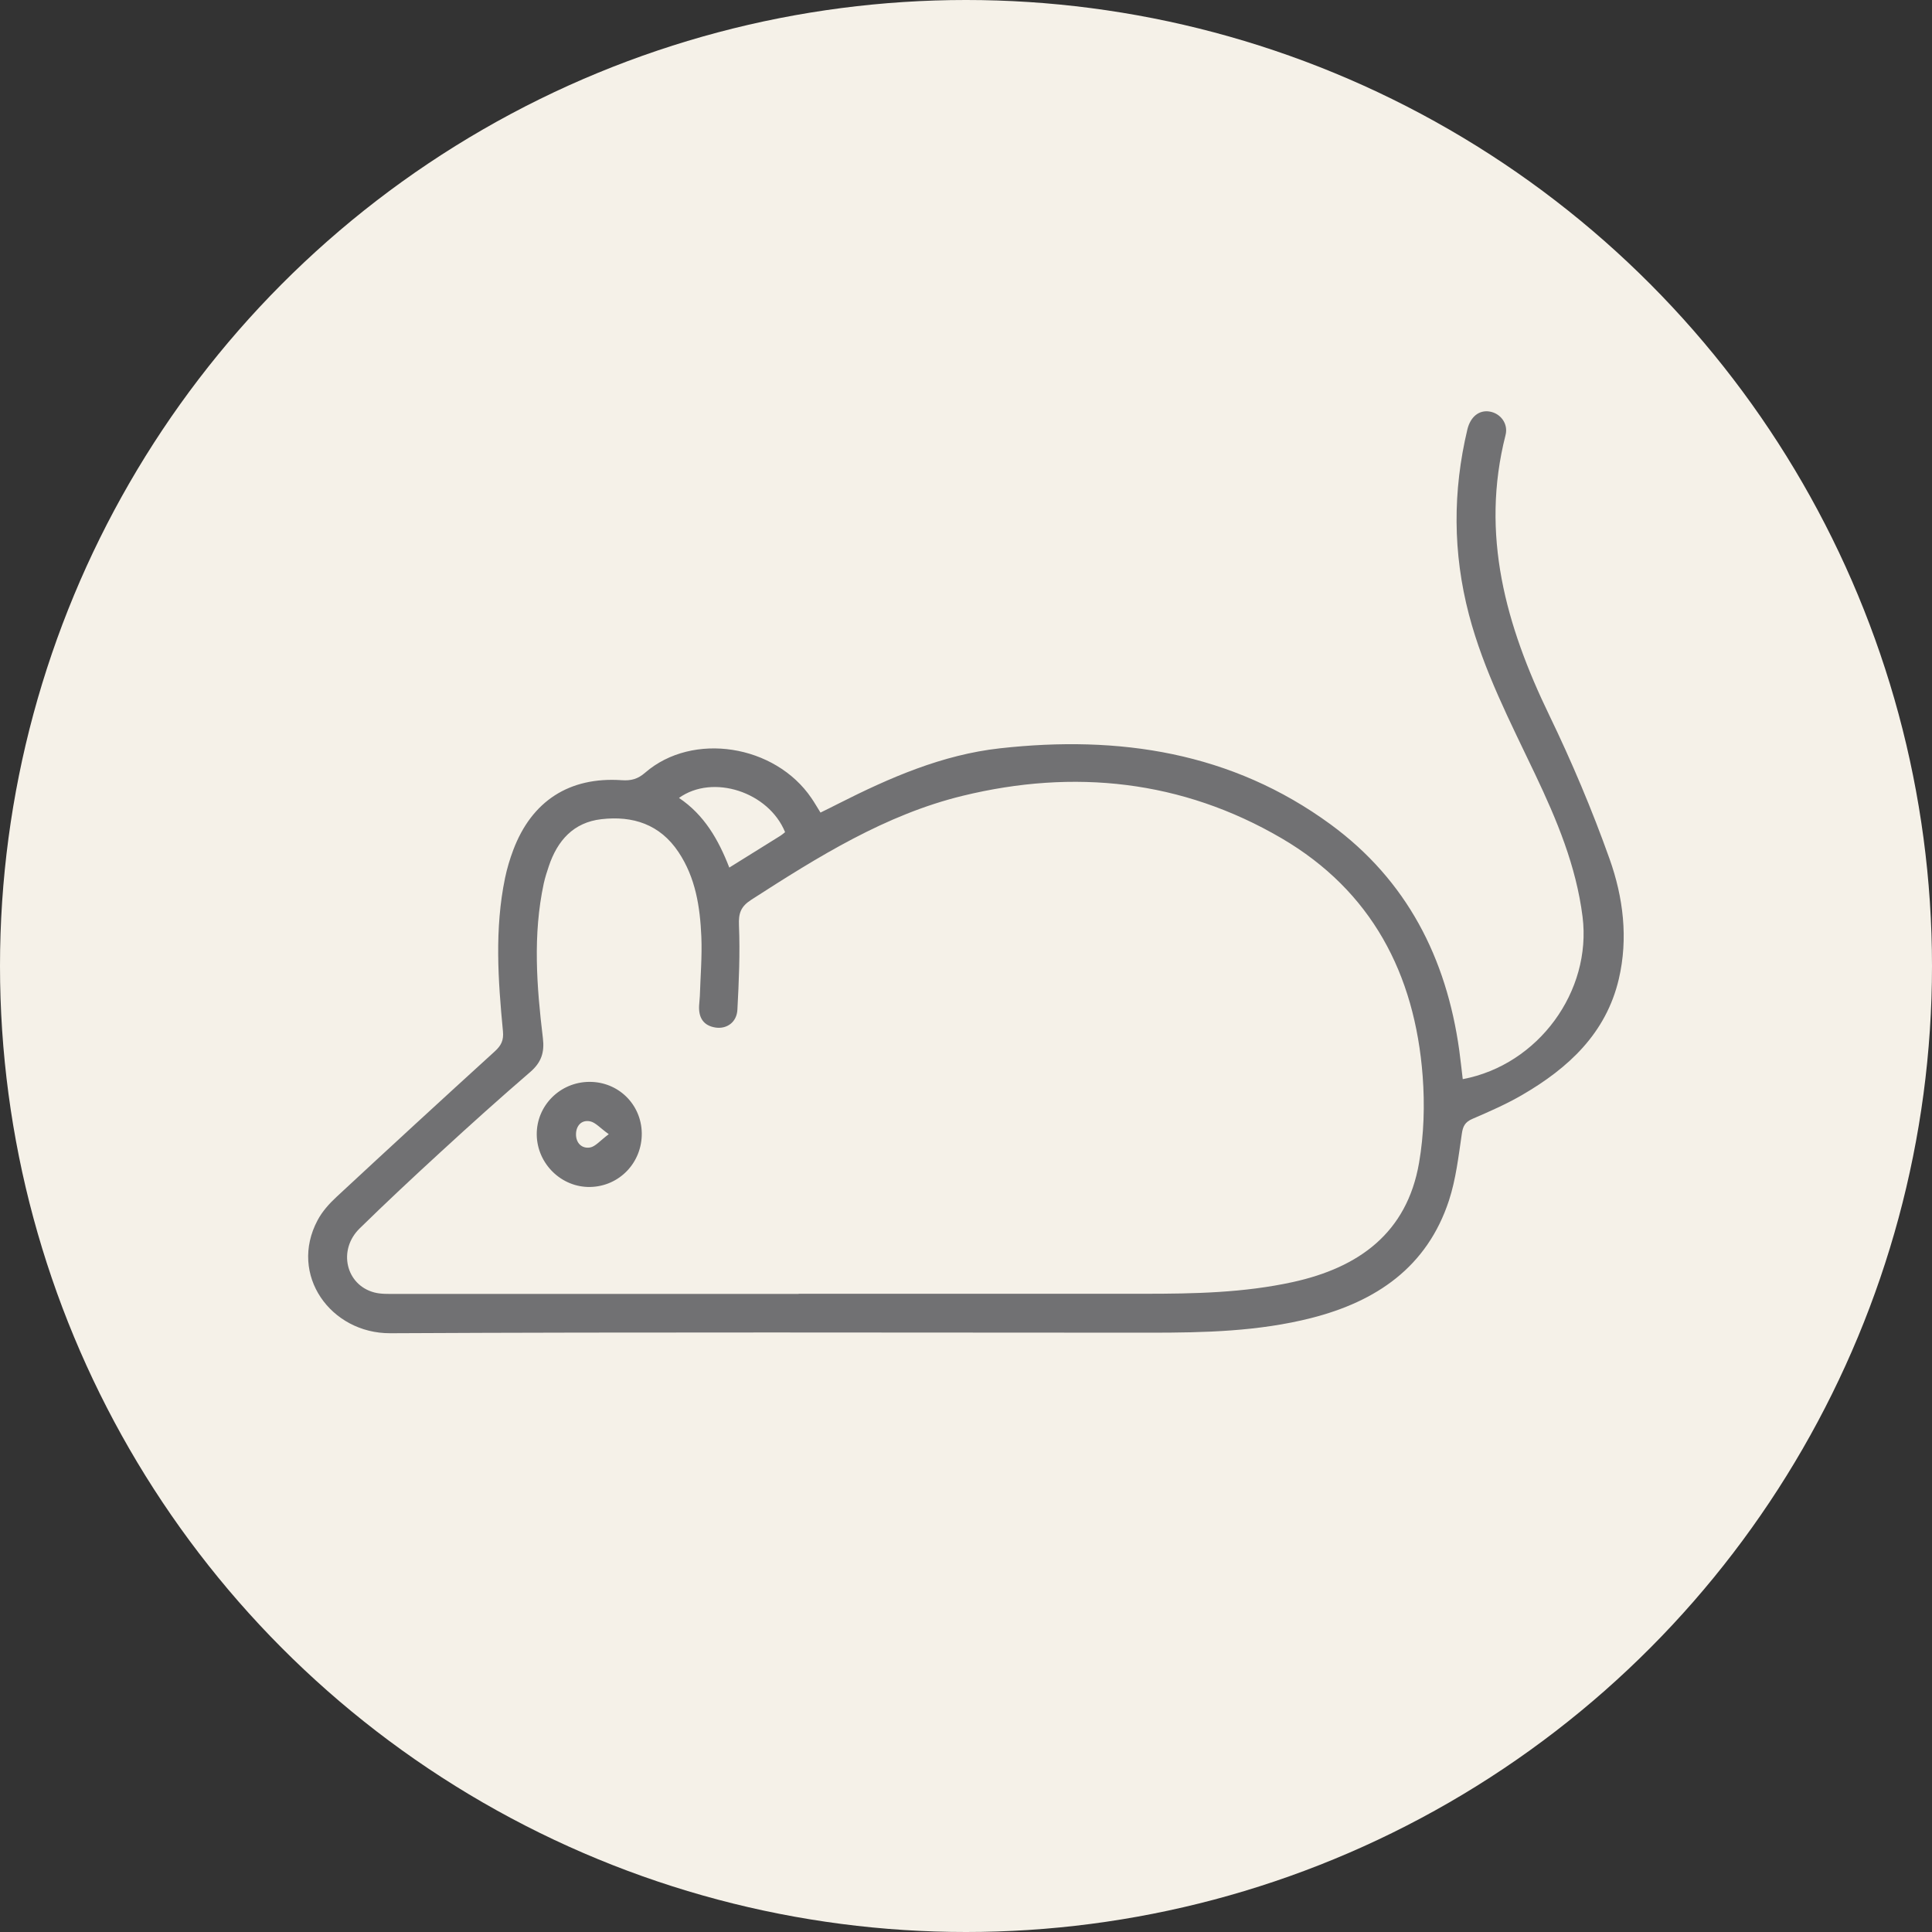 <?xml version="1.0" encoding="UTF-8"?>
<svg xmlns="http://www.w3.org/2000/svg" id="Ebene_1" viewBox="0 0 283.46 283.46" width="65535" height="65535"><rect x="0" y="0" width="283.46" height="283.46" fill="#333333" stroke="none"/><defs><style>.cls-1{fill:#f5f1e8;}.cls-2{fill:#717173;}</style></defs><circle class="cls-1" cx="141.73" cy="141.73" r="141.73"/><path class="cls-2" d="m214.62,158.33c11.1-2.1,18.94-12.9,17.57-23.83-.94-7.46-3.78-14.22-6.96-20.91-3.63-7.64-7.54-15.16-9.71-23.42-2.37-9.04-2.39-18.09-.23-27.16.45-1.87,1.72-2.88,3.26-2.63,1.6.26,2.77,1.78,2.34,3.46-3.72,14.61.07,27.96,6.39,41.04,3.32,6.87,6.31,13.94,8.87,21.13,2.01,5.64,2.76,11.65,1.36,17.63-1.87,7.97-7.39,13.06-14.15,16.99-2.33,1.36-4.83,2.45-7.31,3.52-1.1.47-1.42,1.08-1.58,2.24-.48,3.27-.86,6.62-1.88,9.74-3.21,9.78-10.66,14.82-20.21,17.25-7.76,1.97-15.69,2.15-23.63,2.15-37.16,0-74.32-.11-111.48.08-8.75.04-14.94-8.57-10.68-16.57.68-1.29,1.72-2.45,2.8-3.45,7.7-7.15,15.44-14.27,23.21-21.34.94-.86,1.32-1.63,1.19-2.95-.72-7.5-1.24-15.02.31-22.49.29-1.39.7-2.76,1.2-4.09,2.71-7.2,8.24-10.78,15.93-10.25,1.37.09,2.34-.16,3.43-1.11,6.96-6.03,19.06-4.13,24.4,3.75.42.61.79,1.26,1.32,2.11.87-.43,1.76-.86,2.63-1.31,7.52-3.81,15.24-7.18,23.7-8.12,17.45-1.94,33.99.53,48.52,11.17,11.17,8.19,16.99,19.58,18.87,33.14.19,1.4.34,2.81.51,4.22Zm-97.44,31.49c16.89,0,33.77,0,50.66,0,7.33,0,14.65-.14,21.85-1.72,9.67-2.12,16.73-7.2,18.51-17.48.72-4.16.85-8.53.53-12.75-1.14-14.98-7.5-27.16-20.7-34.88-14.62-8.55-30.47-10.2-46.75-6.24-11.39,2.77-21.28,8.97-31.05,15.26-1.52.98-1.89,1.94-1.81,3.75.17,4.12-.01,8.26-.23,12.38-.09,1.83-1.54,2.87-3.21,2.62-1.79-.28-2.49-1.46-2.41-3.19.02-.47.09-.95.11-1.42.09-2.91.34-5.83.22-8.73-.19-4.36-.84-8.64-3.35-12.4-2.72-4.09-6.71-5.36-11.32-4.83-4.09.47-6.45,3.14-7.71,6.9-.28.83-.55,1.67-.74,2.53-1.62,7.54-1.04,15.12-.13,22.67.26,2.11-.22,3.58-1.85,4.99-4.47,3.85-8.86,7.8-13.2,11.79-4,3.67-7.96,7.37-11.84,11.17-3.23,3.17-2.01,8.3,2.17,9.39.96.25,2.02.21,3.03.21,19.74.01,39.47,0,59.21,0Zm-1.99-67.72c-2.4-5.91-10.6-8.59-15.57-5.03,3.69,2.47,5.79,6.11,7.38,10.22,2.61-1.62,5.02-3.12,7.42-4.62.28-.17.53-.39.77-.58Z"/><path class="cls-2" d="m86.46,158.73c4.24-.03,7.63,3.28,7.7,7.51.06,4.32-3.28,7.82-7.56,7.91-4.22.09-7.79-3.4-7.85-7.66-.05-4.25,3.4-7.73,7.7-7.76Zm2.85,7.67c-1.29-.92-1.95-1.73-2.74-1.88-1.26-.25-2.05.65-2.06,1.9-.01,1.28.85,2.13,2.05,1.94.79-.13,1.46-.99,2.75-1.95Z"/></svg>
